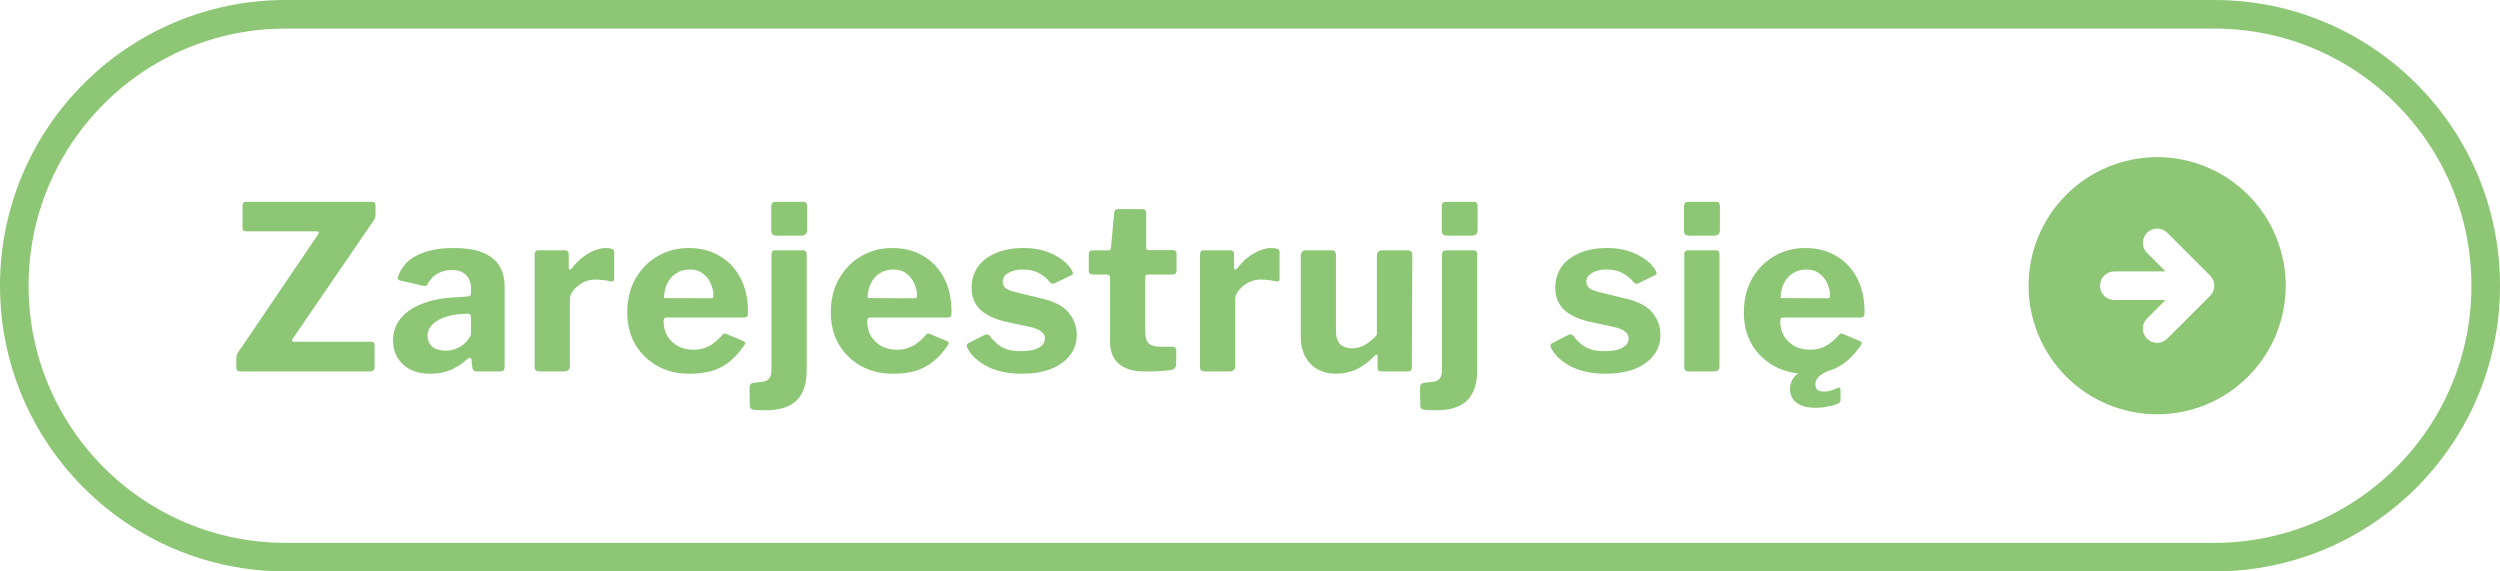 <svg width="175" height="40" viewBox="0 0 175 40" fill="none" xmlns="http://www.w3.org/2000/svg">
<g clip-path="url(#clip0_1529_18475)">
<path d="M16.879 26.001C16.751 26.001 16.66 25.98 16.607 25.937C16.564 25.894 16.543 25.809 16.543 25.681V25.105C16.543 24.966 16.559 24.865 16.591 24.801C16.623 24.726 16.698 24.609 16.815 24.449L22.271 16.401C22.356 16.262 22.314 16.193 22.143 16.193H17.247C17.14 16.193 17.066 16.172 17.023 16.129C16.991 16.076 16.975 15.996 16.975 15.889V14.401C16.975 14.22 17.05 14.129 17.199 14.129H26.047C26.207 14.129 26.287 14.214 26.287 14.385V15.041C26.287 15.137 26.271 15.222 26.239 15.297C26.207 15.361 26.148 15.452 26.063 15.569L20.479 23.729C20.426 23.804 20.42 23.857 20.463 23.889C20.506 23.91 20.559 23.921 20.623 23.921H25.935C26.127 23.921 26.223 24.001 26.223 24.161V25.713C26.223 25.798 26.196 25.868 26.143 25.921C26.1 25.974 26.026 26.001 25.919 26.001H16.879ZM32.65 25.185C32.319 25.484 31.946 25.724 31.53 25.905C31.124 26.076 30.655 26.161 30.122 26.161C29.311 26.161 28.671 25.942 28.202 25.505C27.743 25.068 27.514 24.508 27.514 23.825C27.514 23.228 27.7 22.705 28.074 22.257C28.447 21.809 28.98 21.462 29.674 21.217C30.367 20.961 31.194 20.822 32.154 20.801L32.714 20.753C32.778 20.753 32.836 20.737 32.89 20.705C32.943 20.673 32.97 20.614 32.97 20.529V20.193C32.97 19.788 32.852 19.473 32.618 19.249C32.383 19.014 32.047 18.897 31.61 18.897C31.29 18.897 30.98 18.972 30.682 19.121C30.394 19.26 30.148 19.505 29.946 19.857C29.914 19.932 29.876 19.98 29.834 20.001C29.791 20.022 29.711 20.022 29.594 20.001L27.994 19.633C27.93 19.612 27.882 19.58 27.85 19.537C27.828 19.484 27.85 19.377 27.914 19.217C28.18 18.588 28.639 18.124 29.29 17.825C29.951 17.516 30.762 17.361 31.722 17.361C32.607 17.361 33.311 17.473 33.834 17.697C34.356 17.921 34.735 18.236 34.97 18.641C35.204 19.036 35.322 19.5 35.322 20.033V25.649C35.322 25.777 35.3 25.868 35.258 25.921C35.215 25.974 35.135 26.001 35.018 26.001H33.37C33.252 26.001 33.167 25.958 33.114 25.873C33.071 25.788 33.044 25.681 33.034 25.553L33.002 25.201C32.98 25.009 32.863 25.004 32.65 25.185ZM32.97 22.225C32.97 22.044 32.89 21.953 32.73 21.953L32.282 21.985C32.004 21.996 31.727 22.038 31.45 22.113C31.172 22.177 30.922 22.273 30.698 22.401C30.474 22.518 30.287 22.673 30.138 22.865C29.999 23.046 29.93 23.26 29.93 23.505C29.93 23.825 30.042 24.081 30.266 24.273C30.49 24.454 30.799 24.545 31.194 24.545C31.46 24.545 31.695 24.502 31.898 24.417C32.111 24.332 32.292 24.23 32.442 24.113C32.602 23.974 32.73 23.836 32.826 23.697C32.922 23.558 32.97 23.414 32.97 23.265V22.225ZM37.761 26.001C37.644 26.001 37.559 25.974 37.505 25.921C37.452 25.868 37.425 25.788 37.425 25.681V17.825C37.425 17.622 37.511 17.521 37.681 17.521H39.553C39.724 17.521 39.809 17.612 39.809 17.793V18.737C39.809 18.801 39.831 18.844 39.873 18.865C39.927 18.876 39.98 18.849 40.033 18.785C40.247 18.497 40.487 18.246 40.753 18.033C41.031 17.82 41.313 17.654 41.601 17.537C41.889 17.42 42.161 17.361 42.417 17.361C42.801 17.361 42.993 17.452 42.993 17.633V19.489C42.993 19.66 42.913 19.729 42.753 19.697C42.561 19.644 42.364 19.612 42.161 19.601C41.959 19.58 41.783 19.569 41.633 19.569C41.441 19.569 41.239 19.606 41.025 19.681C40.823 19.756 40.636 19.862 40.465 20.001C40.295 20.14 40.156 20.289 40.049 20.449C39.943 20.609 39.889 20.78 39.889 20.961V25.633C39.889 25.878 39.751 26.001 39.473 26.001H37.761ZM46.452 22.481C46.452 22.876 46.543 23.228 46.724 23.537C46.916 23.836 47.167 24.07 47.476 24.241C47.796 24.401 48.154 24.481 48.548 24.481C48.932 24.481 49.284 24.401 49.604 24.241C49.935 24.07 50.266 23.793 50.596 23.409C50.639 23.366 50.676 23.345 50.708 23.345C50.74 23.334 50.799 23.35 50.884 23.393L52.036 23.873C52.185 23.937 52.202 24.044 52.084 24.193C51.743 24.684 51.386 25.073 51.012 25.361C50.639 25.649 50.223 25.857 49.764 25.985C49.316 26.102 48.809 26.161 48.244 26.161C47.412 26.161 46.671 25.98 46.02 25.617C45.37 25.254 44.852 24.753 44.468 24.113C44.095 23.462 43.908 22.721 43.908 21.889C43.908 20.972 44.1 20.177 44.484 19.505C44.879 18.822 45.401 18.294 46.052 17.921C46.703 17.548 47.417 17.361 48.196 17.361C49.017 17.361 49.737 17.542 50.356 17.905C50.975 18.257 51.46 18.764 51.812 19.425C52.175 20.086 52.356 20.892 52.356 21.841C52.356 21.958 52.346 22.049 52.324 22.113C52.303 22.177 52.223 22.214 52.084 22.225H46.644C46.58 22.225 46.532 22.246 46.5 22.289C46.468 22.332 46.452 22.396 46.452 22.481ZM49.668 20.881C49.785 20.881 49.86 20.87 49.892 20.849C49.924 20.817 49.94 20.753 49.94 20.657C49.94 20.39 49.876 20.118 49.748 19.841C49.631 19.564 49.45 19.334 49.204 19.153C48.969 18.961 48.666 18.865 48.292 18.865C47.94 18.865 47.626 18.95 47.348 19.121C47.071 19.292 46.858 19.532 46.708 19.841C46.559 20.14 46.484 20.481 46.484 20.865L49.668 20.881ZM56.467 25.905C56.467 26.844 56.238 27.548 55.779 28.017C55.321 28.486 54.579 28.721 53.555 28.721C53.096 28.721 52.803 28.7 52.675 28.657C52.547 28.625 52.483 28.54 52.483 28.401L52.467 27.137C52.467 27.062 52.489 26.988 52.531 26.913C52.574 26.849 52.638 26.812 52.723 26.801L53.395 26.721C53.587 26.7 53.736 26.625 53.843 26.497C53.95 26.369 54.003 26.14 54.003 25.809V17.825C54.003 17.622 54.094 17.521 54.275 17.521H56.227C56.387 17.521 56.467 17.612 56.467 17.793V25.905ZM56.499 16.097C56.499 16.364 56.355 16.497 56.067 16.497H54.339C54.105 16.497 53.987 16.374 53.987 16.129V14.449C53.987 14.236 54.078 14.129 54.259 14.129H56.227C56.408 14.129 56.499 14.23 56.499 14.433V16.097ZM60.702 22.481C60.702 22.876 60.792 23.228 60.974 23.537C61.166 23.836 61.416 24.07 61.725 24.241C62.045 24.401 62.403 24.481 62.797 24.481C63.181 24.481 63.533 24.401 63.853 24.241C64.184 24.07 64.515 23.793 64.846 23.409C64.888 23.366 64.925 23.345 64.957 23.345C64.99 23.334 65.048 23.35 65.133 23.393L66.285 23.873C66.435 23.937 66.451 24.044 66.334 24.193C65.992 24.684 65.635 25.073 65.261 25.361C64.888 25.649 64.472 25.857 64.013 25.985C63.566 26.102 63.059 26.161 62.493 26.161C61.661 26.161 60.92 25.98 60.27 25.617C59.619 25.254 59.102 24.753 58.718 24.113C58.344 23.462 58.157 22.721 58.157 21.889C58.157 20.972 58.349 20.177 58.733 19.505C59.128 18.822 59.651 18.294 60.301 17.921C60.952 17.548 61.667 17.361 62.446 17.361C63.267 17.361 63.987 17.542 64.606 17.905C65.224 18.257 65.71 18.764 66.061 19.425C66.424 20.086 66.606 20.892 66.606 21.841C66.606 21.958 66.595 22.049 66.573 22.113C66.552 22.177 66.472 22.214 66.334 22.225H60.894C60.83 22.225 60.782 22.246 60.749 22.289C60.718 22.332 60.702 22.396 60.702 22.481ZM63.917 20.881C64.035 20.881 64.109 20.87 64.141 20.849C64.174 20.817 64.189 20.753 64.189 20.657C64.189 20.39 64.126 20.118 63.998 19.841C63.88 19.564 63.699 19.334 63.453 19.153C63.219 18.961 62.915 18.865 62.541 18.865C62.19 18.865 61.875 18.95 61.597 19.121C61.32 19.292 61.107 19.532 60.958 19.841C60.808 20.14 60.733 20.481 60.733 20.865L63.917 20.881ZM73.469 19.729C73.287 19.494 73.042 19.292 72.733 19.121C72.423 18.95 72.044 18.865 71.597 18.865C71.202 18.865 70.866 18.945 70.588 19.105C70.322 19.254 70.189 19.462 70.189 19.729C70.189 19.868 70.242 20.001 70.349 20.129C70.455 20.246 70.701 20.353 71.085 20.449L72.924 20.897C73.81 21.1 74.439 21.43 74.812 21.889C75.186 22.348 75.373 22.86 75.373 23.425C75.373 24.001 75.207 24.492 74.876 24.897C74.556 25.302 74.109 25.617 73.532 25.841C72.957 26.054 72.295 26.161 71.549 26.161C70.599 26.161 69.794 25.996 69.132 25.665C68.471 25.324 68.007 24.902 67.74 24.401C67.698 24.326 67.677 24.257 67.677 24.193C67.677 24.118 67.709 24.065 67.772 24.033L68.861 23.473C68.967 23.42 69.047 23.398 69.1 23.409C69.165 23.409 69.218 23.436 69.26 23.489C69.399 23.681 69.564 23.862 69.757 24.033C69.948 24.204 70.189 24.342 70.477 24.449C70.764 24.545 71.127 24.588 71.564 24.577C71.863 24.577 72.13 24.545 72.365 24.481C72.61 24.406 72.802 24.305 72.941 24.177C73.079 24.038 73.148 23.878 73.148 23.697C73.148 23.516 73.074 23.361 72.924 23.233C72.775 23.094 72.498 22.977 72.093 22.881L70.445 22.529C69.644 22.348 69.037 22.065 68.621 21.681C68.215 21.286 68.013 20.774 68.013 20.145C68.013 19.601 68.151 19.121 68.428 18.705C68.716 18.289 69.132 17.964 69.677 17.729C70.221 17.484 70.871 17.361 71.629 17.361C72.439 17.361 73.138 17.51 73.725 17.809C74.322 18.108 74.749 18.465 75.004 18.881C75.047 18.945 75.079 19.014 75.1 19.089C75.122 19.153 75.085 19.212 74.989 19.265L73.837 19.825C73.762 19.857 73.692 19.868 73.629 19.857C73.575 19.836 73.522 19.793 73.469 19.729ZM80.343 19.217C80.226 19.217 80.167 19.281 80.167 19.409V23.265C80.167 23.628 80.253 23.889 80.423 24.049C80.594 24.198 80.866 24.273 81.239 24.273H82.103C82.178 24.273 82.237 24.3 82.279 24.353C82.322 24.406 82.343 24.47 82.343 24.545L82.327 25.521C82.327 25.724 82.21 25.852 81.975 25.905C81.783 25.926 81.575 25.948 81.351 25.969C81.138 25.98 80.919 25.99 80.695 26.001C80.482 26.001 80.274 26.001 80.071 26.001C79.346 26.001 78.77 25.83 78.343 25.489C77.917 25.137 77.703 24.62 77.703 23.937V19.457C77.703 19.297 77.634 19.217 77.495 19.217H76.519C76.317 19.217 76.215 19.126 76.215 18.945V17.761C76.215 17.601 76.311 17.521 76.503 17.521H77.607C77.703 17.521 77.757 17.462 77.767 17.345L77.991 14.913C78.002 14.732 78.082 14.641 78.231 14.641H79.975C80.146 14.641 80.231 14.742 80.231 14.945V17.345C80.231 17.452 80.285 17.505 80.391 17.505H82.071C82.263 17.505 82.359 17.59 82.359 17.761V18.945C82.359 19.126 82.253 19.217 82.039 19.217H80.343ZM84.338 26.001C84.22 26.001 84.135 25.974 84.082 25.921C84.028 25.868 84.001 25.788 84.001 25.681V17.825C84.001 17.622 84.087 17.521 84.257 17.521H86.129C86.3 17.521 86.385 17.612 86.385 17.793V18.737C86.385 18.801 86.407 18.844 86.45 18.865C86.503 18.876 86.556 18.849 86.609 18.785C86.823 18.497 87.063 18.246 87.329 18.033C87.607 17.82 87.889 17.654 88.177 17.537C88.466 17.42 88.737 17.361 88.993 17.361C89.377 17.361 89.57 17.452 89.57 17.633V19.489C89.57 19.66 89.49 19.729 89.329 19.697C89.138 19.644 88.94 19.612 88.737 19.601C88.535 19.58 88.359 19.569 88.21 19.569C88.017 19.569 87.815 19.606 87.602 19.681C87.399 19.756 87.212 19.862 87.041 20.001C86.871 20.14 86.732 20.289 86.626 20.449C86.519 20.609 86.466 20.78 86.466 20.961V25.633C86.466 25.878 86.327 26.001 86.049 26.001H84.338ZM94.638 24.385C94.969 24.385 95.278 24.3 95.566 24.129C95.865 23.948 96.137 23.718 96.382 23.441V17.889C96.382 17.644 96.521 17.521 96.798 17.521H98.526C98.75 17.521 98.862 17.633 98.862 17.857L98.83 25.713C98.83 25.905 98.745 26.001 98.574 26.001H96.67C96.51 26.001 96.43 25.91 96.43 25.729V24.945C96.43 24.881 96.414 24.844 96.382 24.833C96.35 24.812 96.307 24.828 96.254 24.881C95.806 25.34 95.358 25.67 94.91 25.873C94.473 26.065 94.003 26.161 93.502 26.161C93.033 26.161 92.611 26.06 92.238 25.857C91.875 25.654 91.587 25.361 91.374 24.977C91.161 24.582 91.054 24.118 91.054 23.585V17.905C91.054 17.649 91.182 17.521 91.438 17.521H93.214C93.417 17.521 93.518 17.633 93.518 17.857V23.233C93.518 23.585 93.614 23.868 93.806 24.081C94.009 24.284 94.286 24.385 94.638 24.385ZM103.403 25.905C103.403 26.844 103.173 27.548 102.715 28.017C102.256 28.486 101.515 28.721 100.491 28.721C100.032 28.721 99.739 28.7 99.611 28.657C99.483 28.625 99.419 28.54 99.419 28.401L99.403 27.137C99.403 27.062 99.424 26.988 99.467 26.913C99.509 26.849 99.573 26.812 99.659 26.801L100.331 26.721C100.523 26.7 100.672 26.625 100.779 26.497C100.885 26.369 100.939 26.14 100.939 25.809V17.825C100.939 17.622 101.029 17.521 101.211 17.521H103.163C103.323 17.521 103.403 17.612 103.403 17.793V25.905ZM103.435 16.097C103.435 16.364 103.291 16.497 103.003 16.497H101.275C101.04 16.497 100.923 16.374 100.923 16.129V14.449C100.923 14.236 101.013 14.129 101.195 14.129H103.163C103.344 14.129 103.435 14.23 103.435 14.433V16.097ZM114.326 19.729C114.145 19.494 113.899 19.292 113.59 19.121C113.281 18.95 112.902 18.865 112.454 18.865C112.059 18.865 111.723 18.945 111.446 19.105C111.179 19.254 111.046 19.462 111.046 19.729C111.046 19.868 111.099 20.001 111.206 20.129C111.313 20.246 111.558 20.353 111.942 20.449L113.782 20.897C114.667 21.1 115.297 21.43 115.67 21.889C116.043 22.348 116.23 22.86 116.23 23.425C116.23 24.001 116.065 24.492 115.734 24.897C115.414 25.302 114.966 25.617 114.39 25.841C113.814 26.054 113.153 26.161 112.406 26.161C111.457 26.161 110.651 25.996 109.99 25.665C109.329 25.324 108.865 24.902 108.598 24.401C108.555 24.326 108.534 24.257 108.534 24.193C108.534 24.118 108.566 24.065 108.63 24.033L109.718 23.473C109.825 23.42 109.905 23.398 109.958 23.409C110.022 23.409 110.075 23.436 110.118 23.489C110.257 23.681 110.422 23.862 110.614 24.033C110.806 24.204 111.046 24.342 111.334 24.449C111.622 24.545 111.985 24.588 112.422 24.577C112.721 24.577 112.987 24.545 113.222 24.481C113.467 24.406 113.659 24.305 113.798 24.177C113.937 24.038 114.006 23.878 114.006 23.697C114.006 23.516 113.931 23.361 113.782 23.233C113.633 23.094 113.355 22.977 112.95 22.881L111.302 22.529C110.502 22.348 109.894 22.065 109.478 21.681C109.073 21.286 108.87 20.774 108.87 20.145C108.87 19.601 109.009 19.121 109.286 18.705C109.574 18.289 109.99 17.964 110.534 17.729C111.078 17.484 111.729 17.361 112.486 17.361C113.297 17.361 113.995 17.51 114.582 17.809C115.179 18.108 115.606 18.465 115.862 18.881C115.905 18.945 115.937 19.014 115.958 19.089C115.979 19.153 115.942 19.212 115.846 19.265L114.694 19.825C114.619 19.857 114.55 19.868 114.486 19.857C114.433 19.836 114.379 19.793 114.326 19.729ZM120.362 25.617C120.362 25.756 120.33 25.857 120.266 25.921C120.202 25.974 120.09 26.001 119.93 26.001H118.25C118.112 26.001 118.016 25.974 117.962 25.921C117.92 25.868 117.898 25.782 117.898 25.665V17.825C117.898 17.622 117.984 17.521 118.154 17.521H120.122C120.282 17.521 120.362 17.612 120.362 17.793V25.617ZM120.394 16.097C120.394 16.364 120.25 16.497 119.962 16.497H118.234C118.096 16.497 118 16.465 117.946 16.401C117.904 16.337 117.882 16.246 117.882 16.129V14.449C117.882 14.236 117.973 14.129 118.154 14.129H120.138C120.309 14.129 120.394 14.23 120.394 14.433V16.097ZM124.613 22.481C124.613 22.876 124.703 23.228 124.885 23.537C125.077 23.836 125.327 24.07 125.637 24.241C125.957 24.401 126.314 24.481 126.709 24.481C127.093 24.481 127.445 24.401 127.765 24.241C128.095 24.07 128.426 23.793 128.757 23.409C128.799 23.366 128.837 23.345 128.869 23.345C128.901 23.334 128.959 23.35 129.045 23.393L130.197 23.873C130.346 23.937 130.362 24.044 130.245 24.193C129.903 24.684 129.546 25.073 129.173 25.361C128.799 25.649 128.383 25.857 127.925 25.985C127.477 26.102 126.97 26.161 126.405 26.161C125.573 26.161 124.831 25.98 124.181 25.617C123.53 25.254 123.013 24.753 122.629 24.113C122.255 23.462 122.069 22.721 122.069 21.889C122.069 20.972 122.261 20.177 122.645 19.505C123.039 18.822 123.562 18.294 124.213 17.921C124.863 17.548 125.578 17.361 126.357 17.361C127.178 17.361 127.898 17.542 128.517 17.905C129.135 18.257 129.621 18.764 129.973 19.425C130.335 20.086 130.517 20.892 130.517 21.841C130.517 21.958 130.506 22.049 130.485 22.113C130.463 22.177 130.383 22.214 130.245 22.225H124.805C124.741 22.225 124.693 22.246 124.661 22.289C124.629 22.332 124.613 22.396 124.613 22.481ZM127.829 20.881C127.946 20.881 128.021 20.87 128.053 20.849C128.085 20.817 128.101 20.753 128.101 20.657C128.101 20.39 128.037 20.118 127.909 19.841C127.791 19.564 127.61 19.334 127.365 19.153C127.13 18.961 126.826 18.865 126.453 18.865C126.101 18.865 125.786 18.95 125.509 19.121C125.231 19.292 125.018 19.532 124.869 19.841C124.719 20.14 124.645 20.481 124.645 20.865L127.829 20.881ZM125.301 27.201C125.301 26.902 125.402 26.625 125.605 26.369C125.818 26.124 126.245 25.894 126.885 25.681L128.581 25.713C128.005 25.926 127.61 26.118 127.397 26.289C127.183 26.47 127.077 26.668 127.077 26.881C127.077 27.062 127.119 27.196 127.205 27.281C127.301 27.366 127.45 27.409 127.653 27.409C127.855 27.409 128.031 27.382 128.181 27.329C128.341 27.286 128.479 27.233 128.597 27.169C128.757 27.094 128.837 27.142 128.837 27.313V28.001C128.837 28.108 128.789 28.188 128.693 28.241C128.565 28.305 128.351 28.369 128.053 28.433C127.765 28.508 127.445 28.545 127.093 28.545C126.538 28.545 126.101 28.433 125.781 28.209C125.461 27.985 125.301 27.649 125.301 27.201Z" fill="#8DC775"/>
<path fill-rule="evenodd" clip-rule="evenodd" d="M151 29C152.182 29 153.352 28.767 154.444 28.315C155.536 27.863 156.528 27.2 157.364 26.364C158.2 25.528 158.863 24.536 159.315 23.444C159.767 22.352 160 21.182 160 20C160 18.818 159.767 17.648 159.315 16.556C158.863 15.464 158.2 14.472 157.364 13.636C156.528 12.8 155.536 12.137 154.444 11.685C153.352 11.233 152.182 11 151 11C148.613 11 146.324 11.948 144.636 13.636C142.948 15.324 142 17.613 142 20C142 22.387 142.948 24.676 144.636 26.364C146.324 28.052 148.613 29 151 29ZM151.707 23.707C151.614 23.8 151.504 23.874 151.383 23.924C151.261 23.974 151.131 24 151 24C150.869 24 150.738 23.974 150.617 23.924C150.496 23.874 150.385 23.8 150.292 23.707C150.2 23.615 150.126 23.504 150.076 23.383C150.025 23.262 149.999 23.132 149.999 23C149.999 22.735 150.104 22.481 150.292 22.293L151.585 21H148C147.735 21 147.48 20.895 147.293 20.707C147.105 20.52 147 20.265 147 20C147 19.735 147.105 19.48 147.293 19.293C147.48 19.105 147.735 19 148 19H151.586L150.293 17.707C150.105 17.519 150 17.265 150 17C150 16.734 150.106 16.48 150.293 16.293C150.481 16.105 150.736 16 151.001 16C151.266 16 151.52 16.105 151.708 16.293L154.708 19.293C154.895 19.48 155.001 19.735 155.001 20C155.001 20.265 154.895 20.52 154.708 20.707L151.707 23.707Z" fill="#8DC775"/>
<path d="M155 1H20C9.507 1 1 9.507 1 20C1 30.493 9.507 39 20 39H155C165.493 39 174 30.493 174 20C174 9.507 165.493 1 155 1Z" stroke="#8DC775" stroke-width="2"/>
</g>
<defs>
<clipPath id="clip0_1529_18475">
<rect width="175" height="40" fill="white"/>
</clipPath>
</defs>
</svg>
